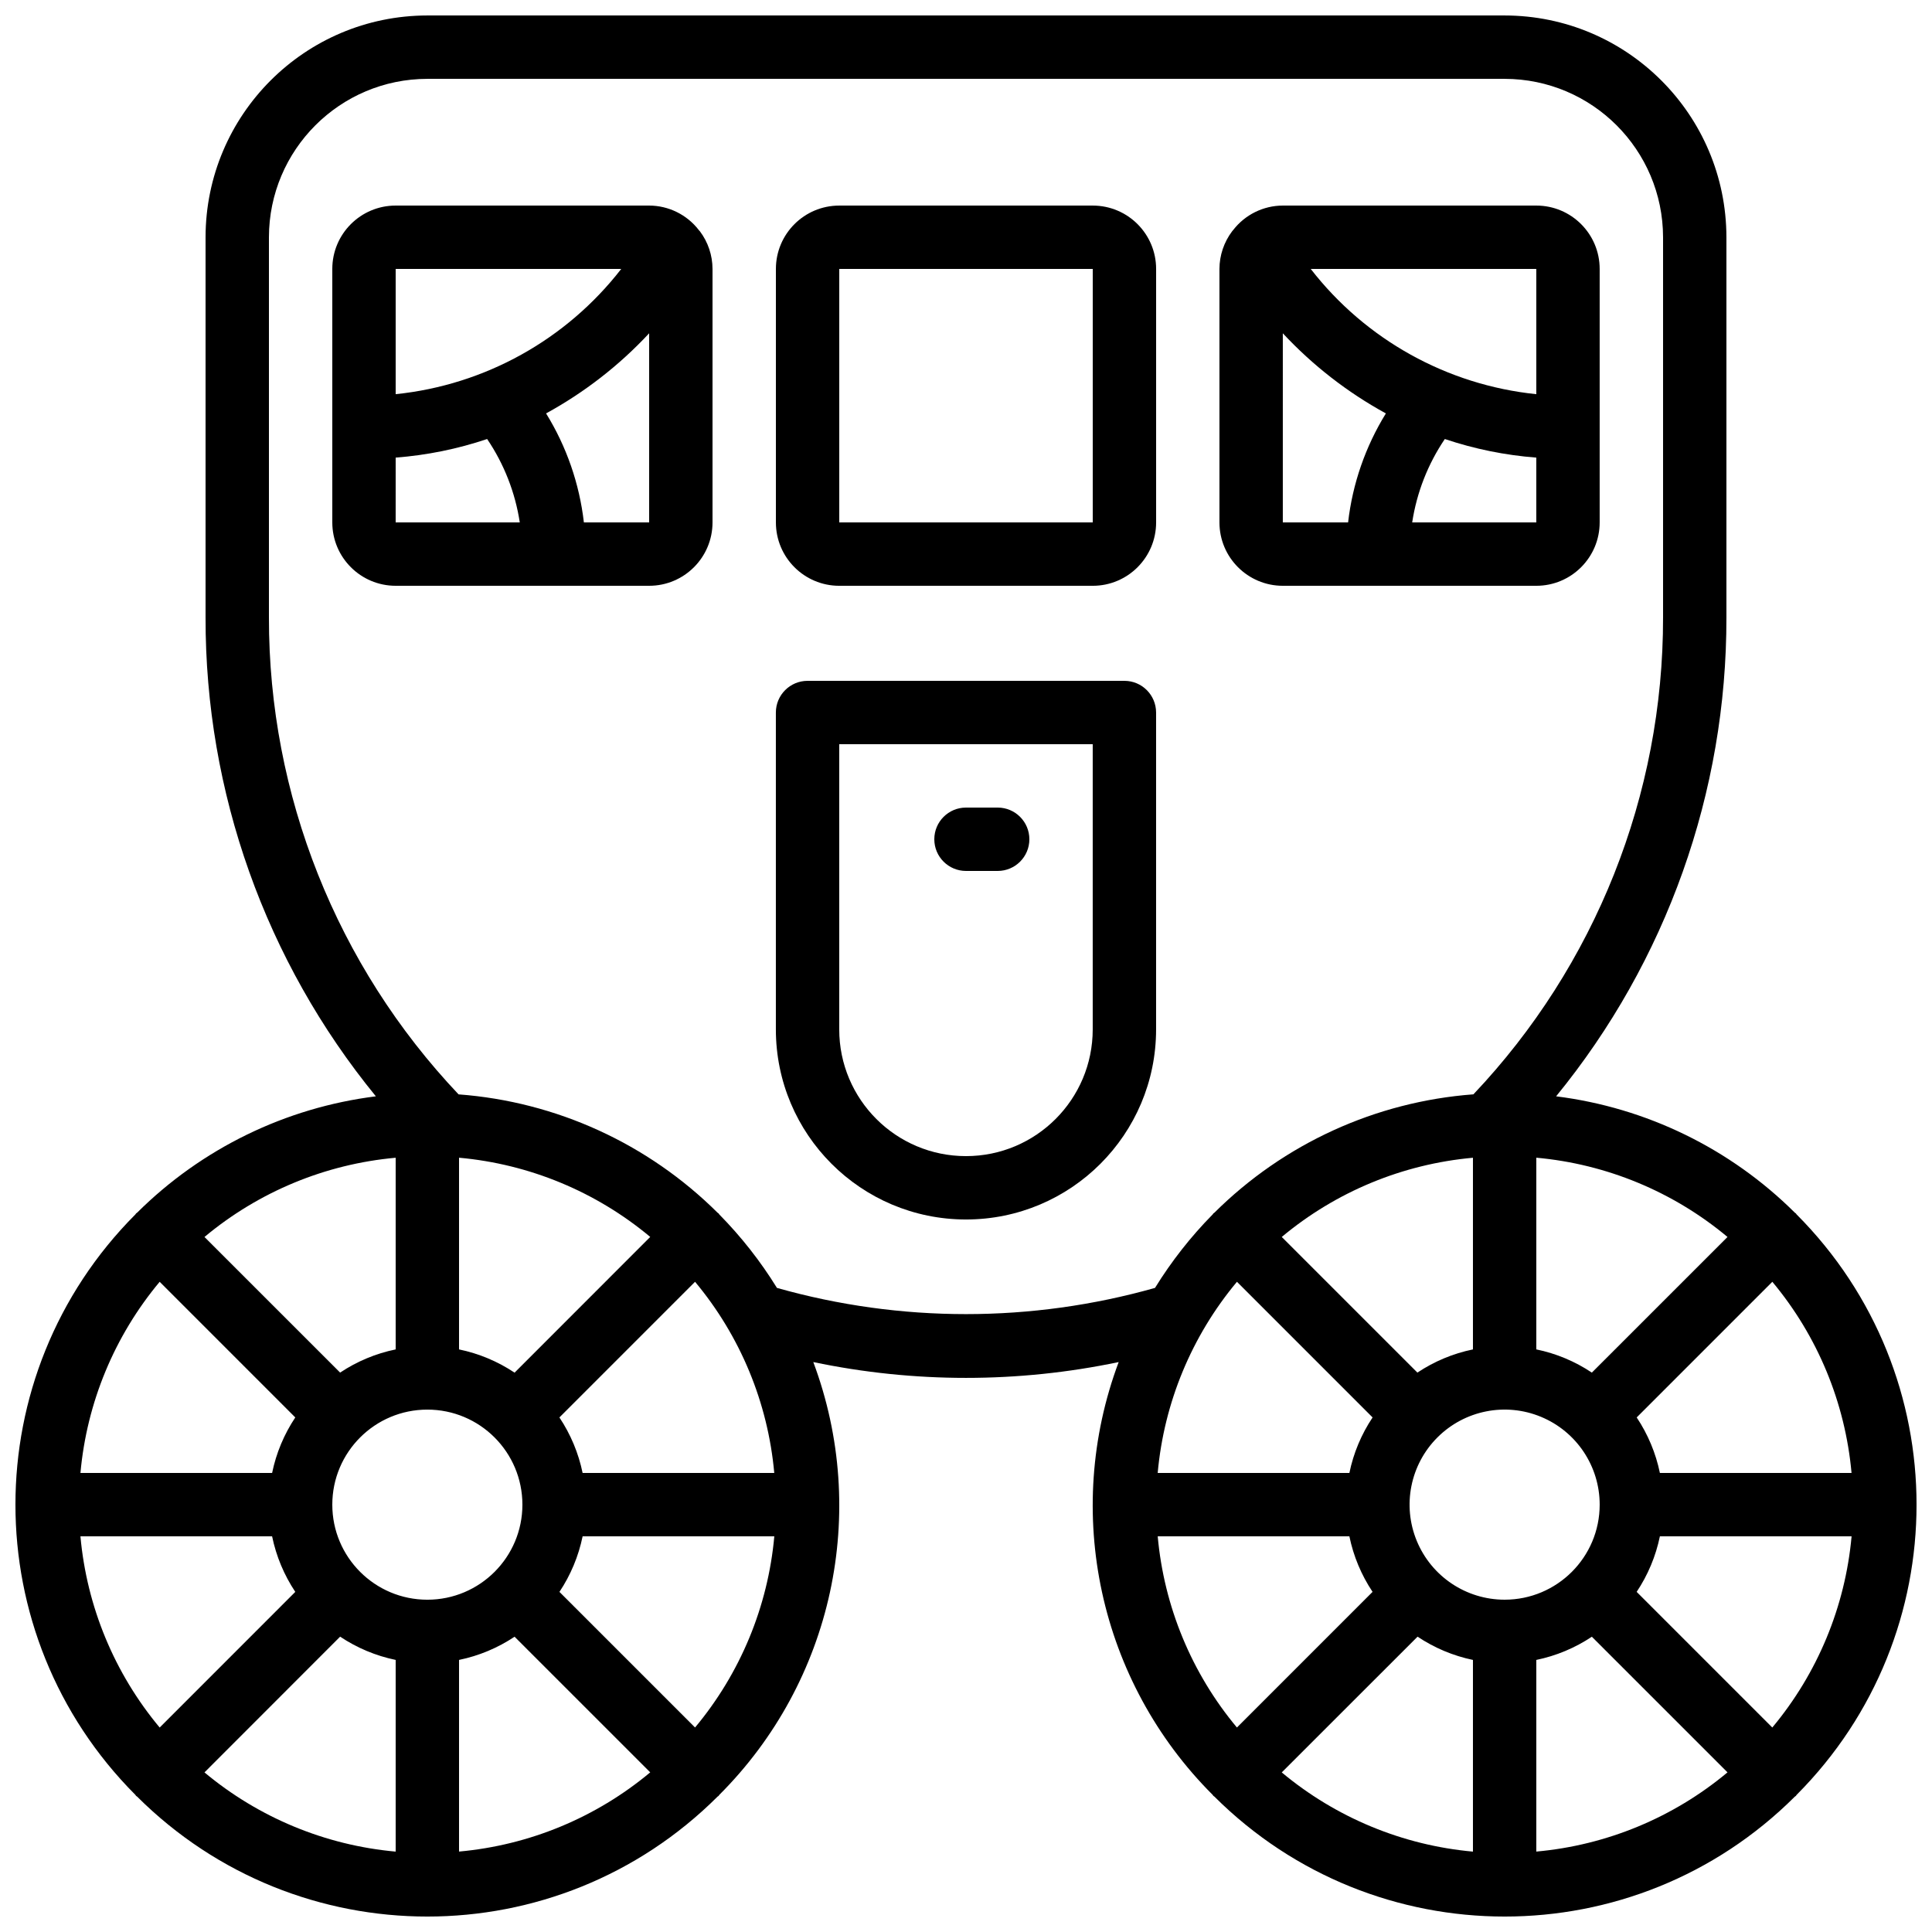 <?xml version="1.0" encoding="UTF-8"?>
<!-- Uploaded to: SVG Repo, www.svgrepo.com, Generator: SVG Repo Mixer Tools -->
<svg width="800px" height="800px" version="1.1" viewBox="144 144 512 512" xmlns="http://www.w3.org/2000/svg">
 <defs>
  <clipPath id="a">
   <path d="m148.09 148.09h503.81v503.81h-503.81z"/>
  </clipPath>
 </defs>
 <path d="m433.59 198.48h-67.176c-9.273 0-16.793 7.516-16.793 16.793v67.172c0 9.277 7.519 16.797 16.793 16.797h67.176c9.273 0 16.793-7.519 16.793-16.797v-67.172c0-9.277-7.519-16.793-16.793-16.793zm-67.176 83.965v-67.172h67.176v67.172z"/>
 <path d="m441.98 324.43h-83.969c-4.641 0-8.398 3.762-8.398 8.398v83.969c0 27.824 22.559 50.379 50.383 50.379s50.379-22.555 50.379-50.379v-83.969c0-4.637-3.758-8.398-8.395-8.398zm-8.398 92.367c0 18.551-15.039 33.586-33.586 33.586-18.551 0-33.59-15.035-33.59-33.586v-75.57h67.176z"/>
 <g clip-path="url(#a)">
  <path d="m620.11 465.83c-0.074-0.082-0.102-0.191-0.184-0.266-0.086-0.078-0.188-0.109-0.27-0.188-17.094-17-39.348-27.848-63.27-30.84 29.266-35.809 45.215-80.656 45.133-126.9v-100.76c-0.039-32.445-26.332-58.742-58.777-58.777h-285.49c-32.449 0.035-58.742 26.332-58.777 58.777v100.76c-0.086 46.246 15.867 91.094 45.133 126.9-23.926 2.992-46.176 13.84-63.273 30.84-0.082 0.078-0.191 0.102-0.266 0.188-0.078 0.082-0.109 0.184-0.188 0.266-42.387 42.52-42.387 111.32 0 153.83 0.078 0.082 0.102 0.191 0.188 0.27 0.082 0.074 0.184 0.109 0.266 0.184 42.52 42.387 111.32 42.387 153.83 0 0.082-0.074 0.191-0.102 0.27-0.184 0.074-0.086 0.109-0.188 0.184-0.27 30.074-30.043 39.812-74.891 24.914-114.7 26.688 5.59 54.242 5.59 80.926 0-14.898 39.812-5.16 84.66 24.914 114.7 0.078 0.082 0.102 0.191 0.188 0.27 0.082 0.074 0.184 0.109 0.266 0.184 42.52 42.387 111.32 42.387 153.83 0 0.082-0.074 0.191-0.102 0.27-0.184 0.074-0.086 0.109-0.188 0.184-0.27 42.387-42.516 42.387-111.31 0-153.83zm-6.434 135.98-35.945-35.949c2.981-4.461 5.07-9.461 6.156-14.719h50.801c-1.684 18.633-9.016 36.309-21.012 50.668zm-162.87-50.668h50.793c1.078 5.258 3.168 10.254 6.144 14.719l-35.945 35.949c-11.992-14.359-19.316-32.035-20.992-50.668zm151-79.332-35.949 35.945c-4.461-2.981-9.461-5.07-14.719-6.152v-50.801c18.633 1.68 36.309 9.012 50.668 21.008zm-59.062 96.125c-10.191 0-19.375-6.137-23.273-15.551-3.898-9.41-1.746-20.246 5.461-27.449 7.203-7.207 18.039-9.359 27.449-5.461 9.414 3.898 15.551 13.082 15.551 23.273 0 13.91-11.277 25.188-25.188 25.188zm-8.398-117.12v50.793c-5.258 1.078-10.254 3.168-14.719 6.144l-35.949-35.945c14.359-11.992 32.035-19.316 50.668-20.992zm-62.539 32.871 35.945 35.949c-2.981 4.465-5.07 9.461-6.152 14.719h-50.801c1.68-18.633 9.012-36.309 21.008-50.668zm47.863 94.047c4.449 2.977 9.434 5.07 14.676 6.164v50.801c-18.633-1.68-36.309-9.004-50.668-20.992zm31.469 6.164c5.258-1.082 10.254-3.172 14.719-6.148l35.949 35.945c-14.359 11.992-32.035 19.316-50.668 20.992zm32.75-49.543c-1.082-5.258-3.172-10.254-6.148-14.719l35.945-35.949c11.992 14.359 19.316 32.035 20.992 50.668zm-234.69 0h-50.801c-1.082-5.258-3.172-10.254-6.148-14.719l35.945-35.949c11.992 14.359 19.316 32.035 20.992 50.668zm-20.992 67.461-35.949-35.949c2.977-4.465 5.059-9.461 6.141-14.719h50.801c-1.684 18.633-9.016 36.309-21.012 50.668zm-162.89-50.668h50.793c1.082 5.258 3.168 10.254 6.144 14.719l-35.938 35.949c-11.992-14.359-19.32-32.035-21-50.668zm20.992-67.461 35.945 35.949c-2.977 4.465-5.062 9.461-6.144 14.719h-50.793c1.68-18.633 9.008-36.309 21-50.668zm96.133 59.066c0 13.91-11.277 25.188-25.188 25.188-13.914 0-25.191-11.277-25.191-25.188 0-13.914 11.277-25.191 25.191-25.191 13.91 0 25.188 11.277 25.188 25.191zm-33.586-41.145c-5.258 1.078-10.254 3.168-14.719 6.144l-35.949-35.938c14.359-11.992 32.035-19.32 50.668-21zm-14.719 76.125c4.461 2.984 9.461 5.074 14.719 6.164v50.801c-18.633-1.68-36.309-9.004-50.668-20.992zm31.512 6.164c5.258-1.082 10.254-3.172 14.719-6.148l35.949 35.945c-14.359 11.992-32.035 19.316-50.668 20.992zm14.719-76.129c-4.461-2.981-9.461-5.074-14.719-6.16v-50.801c18.633 1.676 36.309 9 50.668 20.992zm69.535-22.453c-4.344-7.043-9.473-13.574-15.281-19.469-0.074-0.086-0.102-0.195-0.184-0.27-0.086-0.078-0.188-0.109-0.27-0.188-18.406-18.309-42.754-29.438-68.645-31.367-32.328-34.133-50.32-79.371-50.254-126.38v-100.76c0.027-23.176 18.809-41.957 41.984-41.984h285.49c23.176 0.027 41.953 18.809 41.984 41.984v100.76c0.059 47.008-17.93 92.246-50.258 126.37-25.891 1.934-50.238 13.062-68.645 31.371-0.082 0.078-0.191 0.102-0.266 0.188-0.078 0.082-0.109 0.184-0.188 0.266-5.809 5.898-10.934 12.43-15.281 19.473-32.754 9.262-67.438 9.262-100.19 0z"/>
 </g>
 <path d="m400 374.81h8.395c4.637 0 8.398-3.762 8.398-8.398 0-4.637-3.762-8.395-8.398-8.395h-8.395c-4.641 0-8.398 3.758-8.398 8.395 0 4.637 3.758 8.398 8.398 8.398z"/>
 <path d="m329.18 204.95c-3.148-4.07-8.004-6.461-13.148-6.473h-67.176c-9.273 0-16.793 7.516-16.793 16.793v67.172c0 9.277 7.519 16.797 16.793 16.797h67.176c9.273 0 16.793-7.519 16.793-16.797v-67.172c-0.008-3.609-1.188-7.121-3.359-10-0.102-0.078-0.203-0.203-0.285-0.32zm-20.547 10.32c-14.555 18.766-36.152 30.762-59.777 33.191v-33.191zm-59.777 50c8.254-0.633 16.395-2.285 24.242-4.926 4.488 6.633 7.441 14.18 8.648 22.098h-32.891zm49.879 17.172c-1.18-10.246-4.598-20.109-10.02-28.883 10.184-5.57 19.41-12.738 27.316-21.234v50.117z"/>
 <path d="m483.96 299.24h67.176c9.277 0 16.793-7.519 16.793-16.797v-67.172c0-9.277-7.516-16.793-16.793-16.793h-67.176c-5.144 0.012-9.996 2.402-13.148 6.473-0.082 0.117-0.184 0.211-0.27 0.32-2.176 2.879-3.363 6.387-3.375 10v67.172c0 9.277 7.519 16.797 16.793 16.797zm0-66.914c7.91 8.492 17.133 15.664 27.316 21.234-5.422 8.773-8.84 18.637-10.016 28.883h-17.301zm34.285 50.117c1.207-7.918 4.16-15.465 8.648-22.098 7.848 2.641 15.988 4.293 24.242 4.926v17.172zm32.891-33.98c-23.625-2.43-45.223-14.426-59.777-33.191h59.777z"/>
</svg>